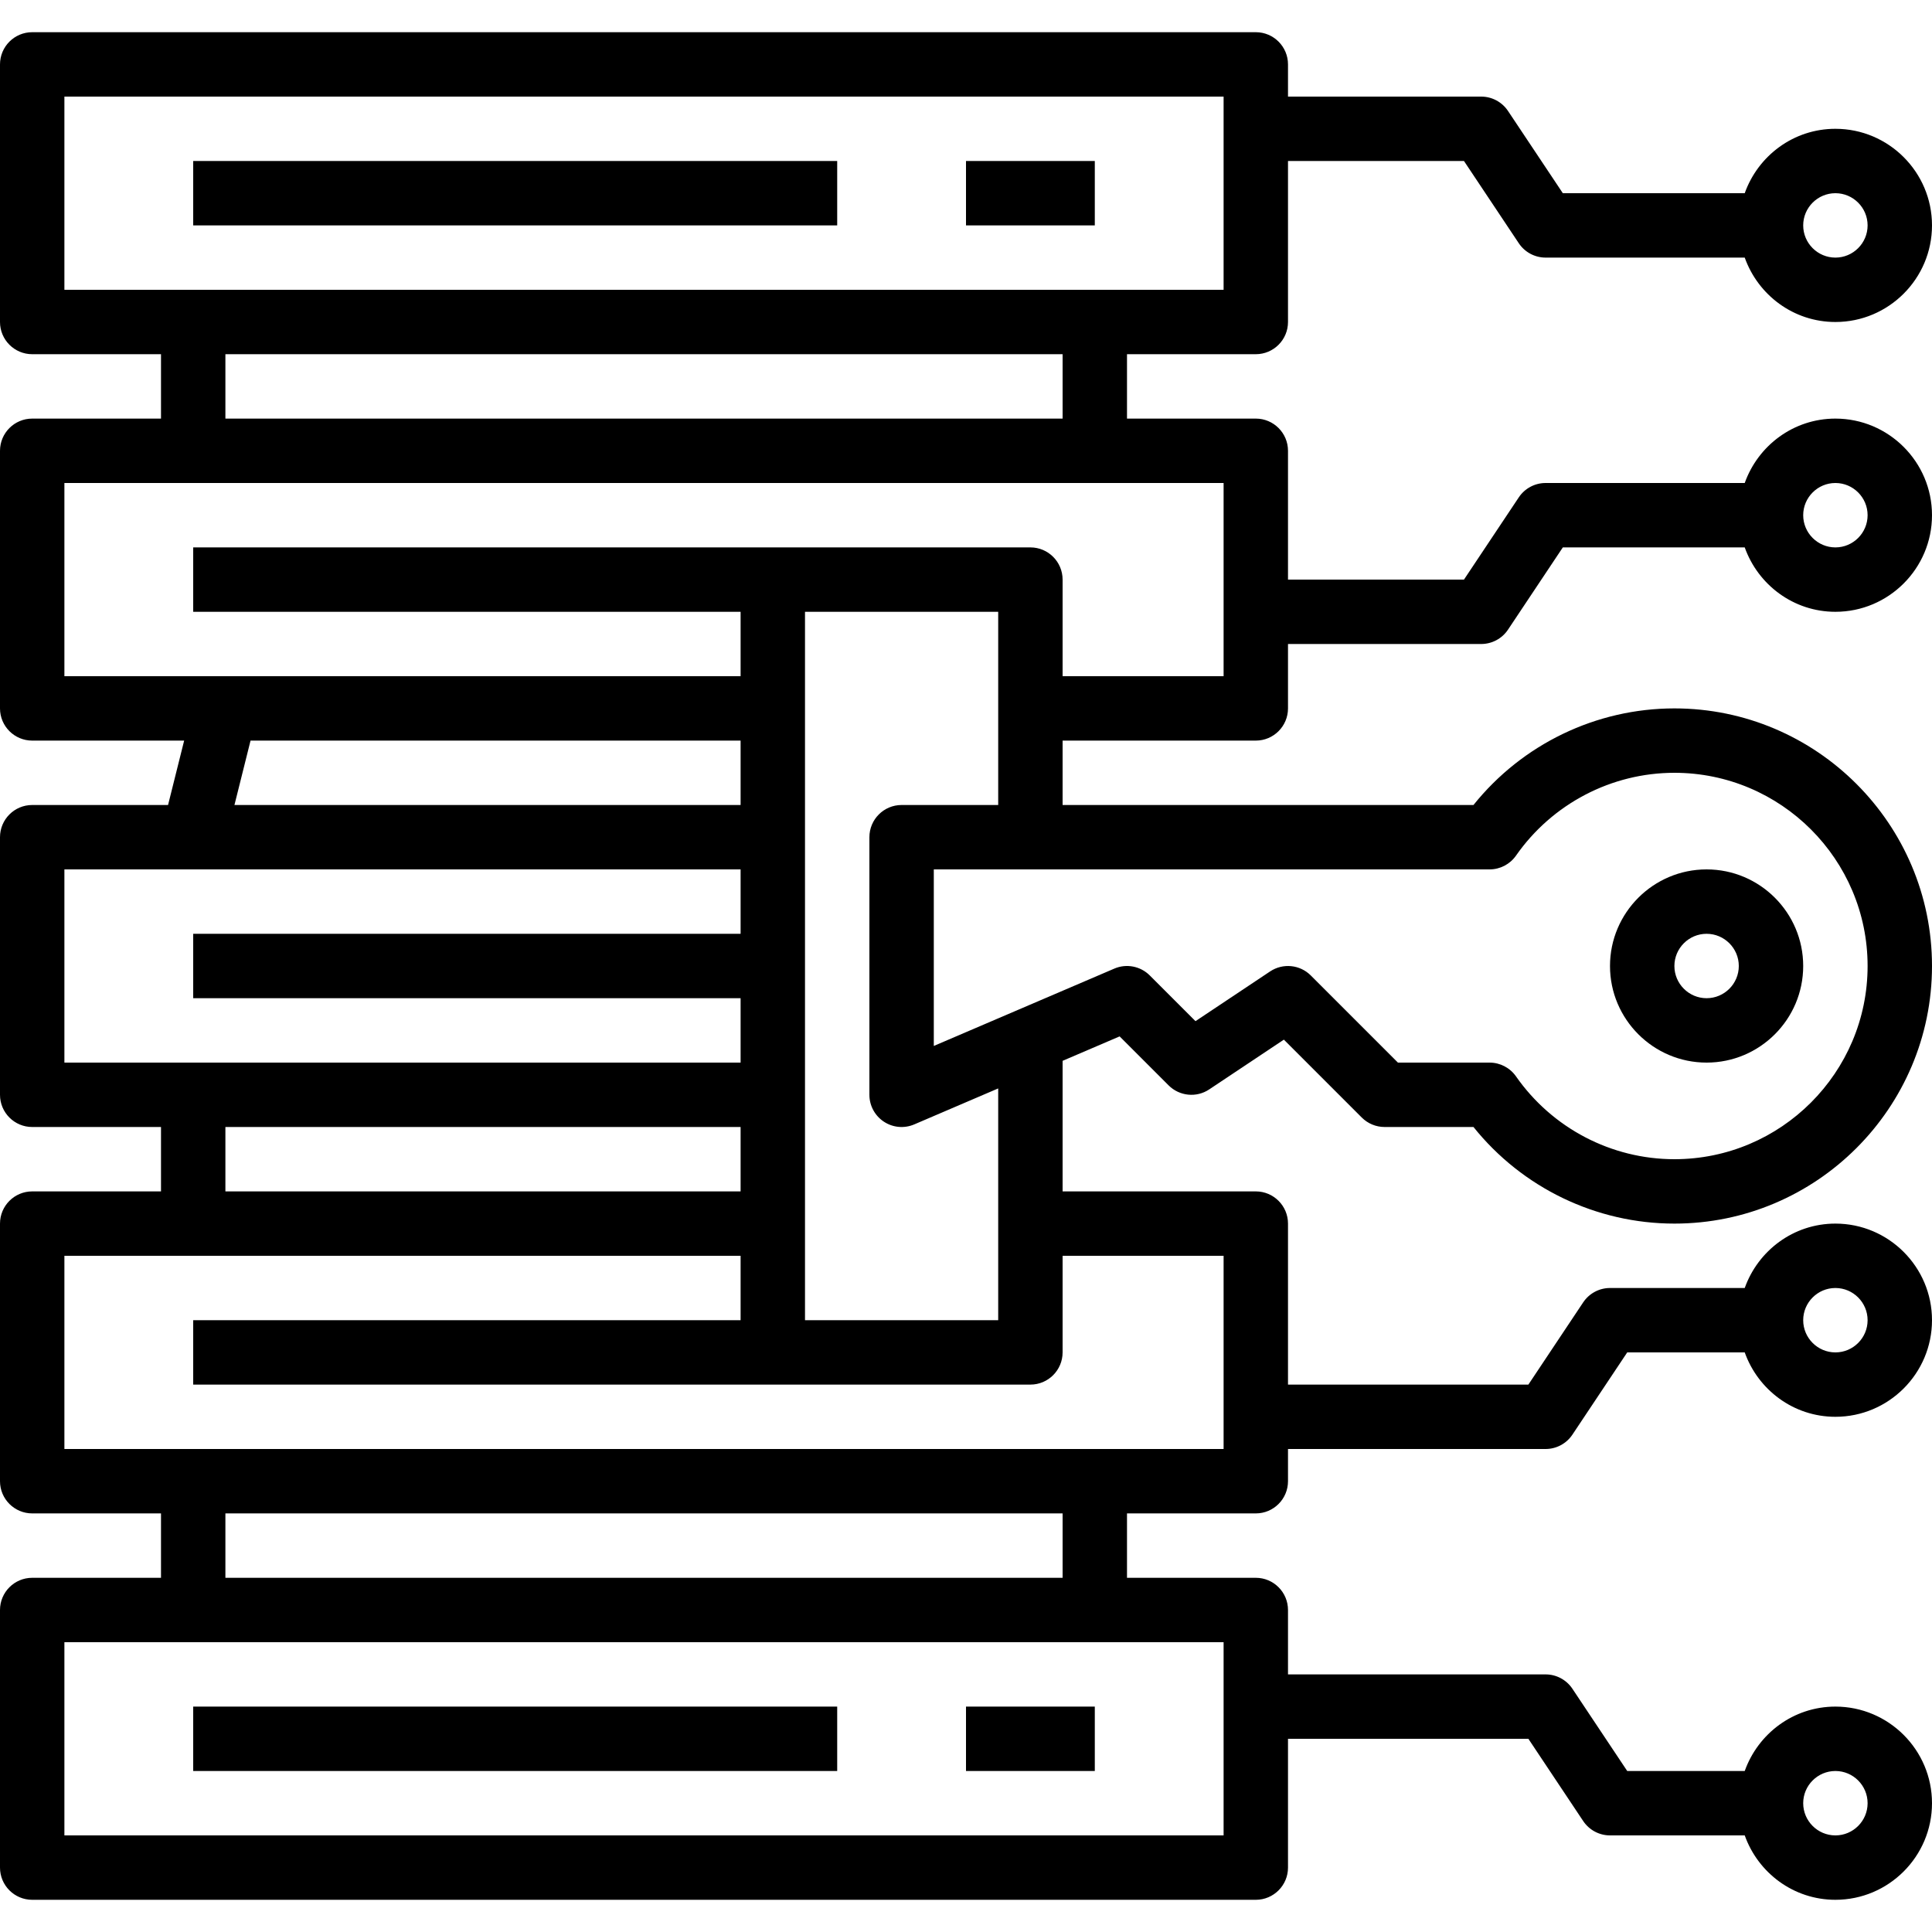 <?xml version="1.0" encoding="UTF-8" standalone="no"?><!-- icon666.com - MILLIONS OF FREE VECTOR ICONS --><svg width="1024" height="1024" version="1.1" id="Capa_1" xmlns="http://www.w3.org/2000/svg" xmlns:xlink="http://www.w3.org/1999/xlink" x="0px" y="0px" viewBox="0 0 480 480" style="enable-background:new 0 0 480 480;" xml:space="preserve"><g><g><path d="M424,216c-13.232,0-24,10.768-24,24s10.768,24,24,24s24-10.768,24-24S437.232,216,424,216z M424,248c-4.408,0-8-3.592-8-8 c0-4.408,3.592-8,8-8c4.408,0,8,3.592,8,8S428.408,248,424,248z"/></g></g><g><g><path d="M312,184c4.416,0,8-3.584,8-8v-16h48c2.672,0,5.168-1.336,6.656-3.56L388.28,136h45.192c3.312,9.288,12.112,16,22.528,16 c13.232,0,24-10.768,24-24s-10.768-24-24-24c-10.416,0-19.216,6.712-22.528,16H384c-2.672,0-5.168,1.336-6.656,3.56L363.72,144 H320v-32c0-4.416-3.584-8-8-8h-32V88h32c4.416,0,8-3.584,8-8V40h43.72l13.624,20.44C378.832,62.664,381.328,64,384,64h49.472 c3.312,9.288,12.112,16,22.528,16c13.232,0,24-10.768,24-24s-10.768-24-24-24c-10.416,0-19.216,6.712-22.528,16H388.28 l-13.624-20.44C373.168,25.336,370.672,24,368,24h-48v-8c0-4.416-3.584-8-8-8H8c-4.416,0-8,3.584-8,8v64c0,4.416,3.584,8,8,8h32 v16H8c-4.416,0-8,3.584-8,8v64c0,4.416,3.584,8,8,8h37.752l-4,16H8c-4.416,0-8,3.584-8,8v64c0,4.416,3.584,8,8,8h32v16H8 c-4.416,0-8,3.584-8,8v64c0,4.416,3.584,8,8,8h32v16H8c-4.416,0-8,3.584-8,8v64c0,4.416,3.584,8,8,8h304c4.416,0,8-3.584,8-8v-32 h59.72l13.624,20.44c1.488,2.224,3.984,3.56,6.656,3.56h33.472c3.312,9.288,12.112,16,22.528,16c13.232,0,24-10.768,24-24 s-10.768-24-24-24c-10.416,0-19.216,6.712-22.528,16H404.28l-13.624-20.44c-1.488-2.224-3.984-3.56-6.656-3.56h-64v-16 c0-4.416-3.584-8-8-8h-32v-16h32c4.416,0,8-3.584,8-8v-8h64c2.672,0,5.168-1.336,6.656-3.56L404.28,336h29.192 c3.312,9.288,12.112,16,22.528,16c13.232,0,24-10.768,24-24s-10.768-24-24-24c-10.416,0-19.216,6.712-22.528,16H400 c-2.672,0-5.168,1.336-6.656,3.56L379.72,344H320v-40c0-4.416-3.584-8-8-8h-48v-32.44l14.168-6.072l12.168,12.168 c2.696,2.696,6.936,3.12,10.096,1l18.544-12.36l19.36,19.36C339.84,279.16,341.88,280,344,280h22.08 c12.112,15.104,30.472,24,49.92,24c35.288,0,64-28.712,64-64c0-35.288-28.712-64-64-64c-19.448,0-37.808,8.896-49.92,24H264v-16 H312z M456,120c4.408,0,8,3.592,8,8s-3.592,8-8,8c-4.408,0-8-3.592-8-8S451.592,120,456,120z M456,48c4.408,0,8,3.592,8,8 s-3.592,8-8,8c-4.408,0-8-3.592-8-8S451.592,48,456,48z M456,440c4.408,0,8,3.592,8,8c0,4.408-3.592,8-8,8c-4.408,0-8-3.592-8-8 C448,443.592,451.592,440,456,440z M456,320c4.408,0,8,3.592,8,8c0,4.408-3.592,8-8,8c-4.408,0-8-3.592-8-8 C448,323.592,451.592,320,456,320z M16,72V24h288v48H16z M264,88v16H56V88H264z M16,264v-48h168v16H48v16h136v16H16z M58.248,200 l4-16H184v16H58.248z M184,280v16H56v-16H184z M304,408v48H16v-48H304z M56,392v-16h208v16H56z M304,312v48H16v-48h168v16H48v16 h144h64c4.416,0,8-3.584,8-8v-24H304z M219.6,278.68c2.24,1.48,5.072,1.736,7.552,0.672L248,270.416V304v24h-48v-24v-32v-64v-32 v-24h48v24v24h-24c-4.416,0-8,3.584-8,8v64C216,274.688,217.352,277.2,219.6,278.68z M370.08,216c2.616,0,5.064-1.28,6.56-3.416 C385.64,199.696,400.352,192,416,192c26.472,0,48,21.528,48,48s-21.528,48-48,48c-15.648,0-30.36-7.696-39.36-20.584 c-1.496-2.136-3.952-3.416-6.56-3.416h-22.768l-21.656-21.656c-2.696-2.696-6.92-3.112-10.096-1l-18.544,12.36l-11.36-11.36 c-2.312-2.312-5.808-2.992-8.808-1.696L232,259.864V216h24H370.08z M256,136h-64H48v16h136v16H16v-48h288v48h-40v-24 C264,139.584,260.416,136,256,136z"/></g></g><g><g><rect x="48" y="40" width="160" height="16"/></g></g><g><g><rect x="240" y="40" width="32" height="16"/></g></g><g><g><rect x="48" y="424" width="160" height="16"/></g></g><g><g><rect x="240" y="424" width="32" height="16"/></g></g></svg>